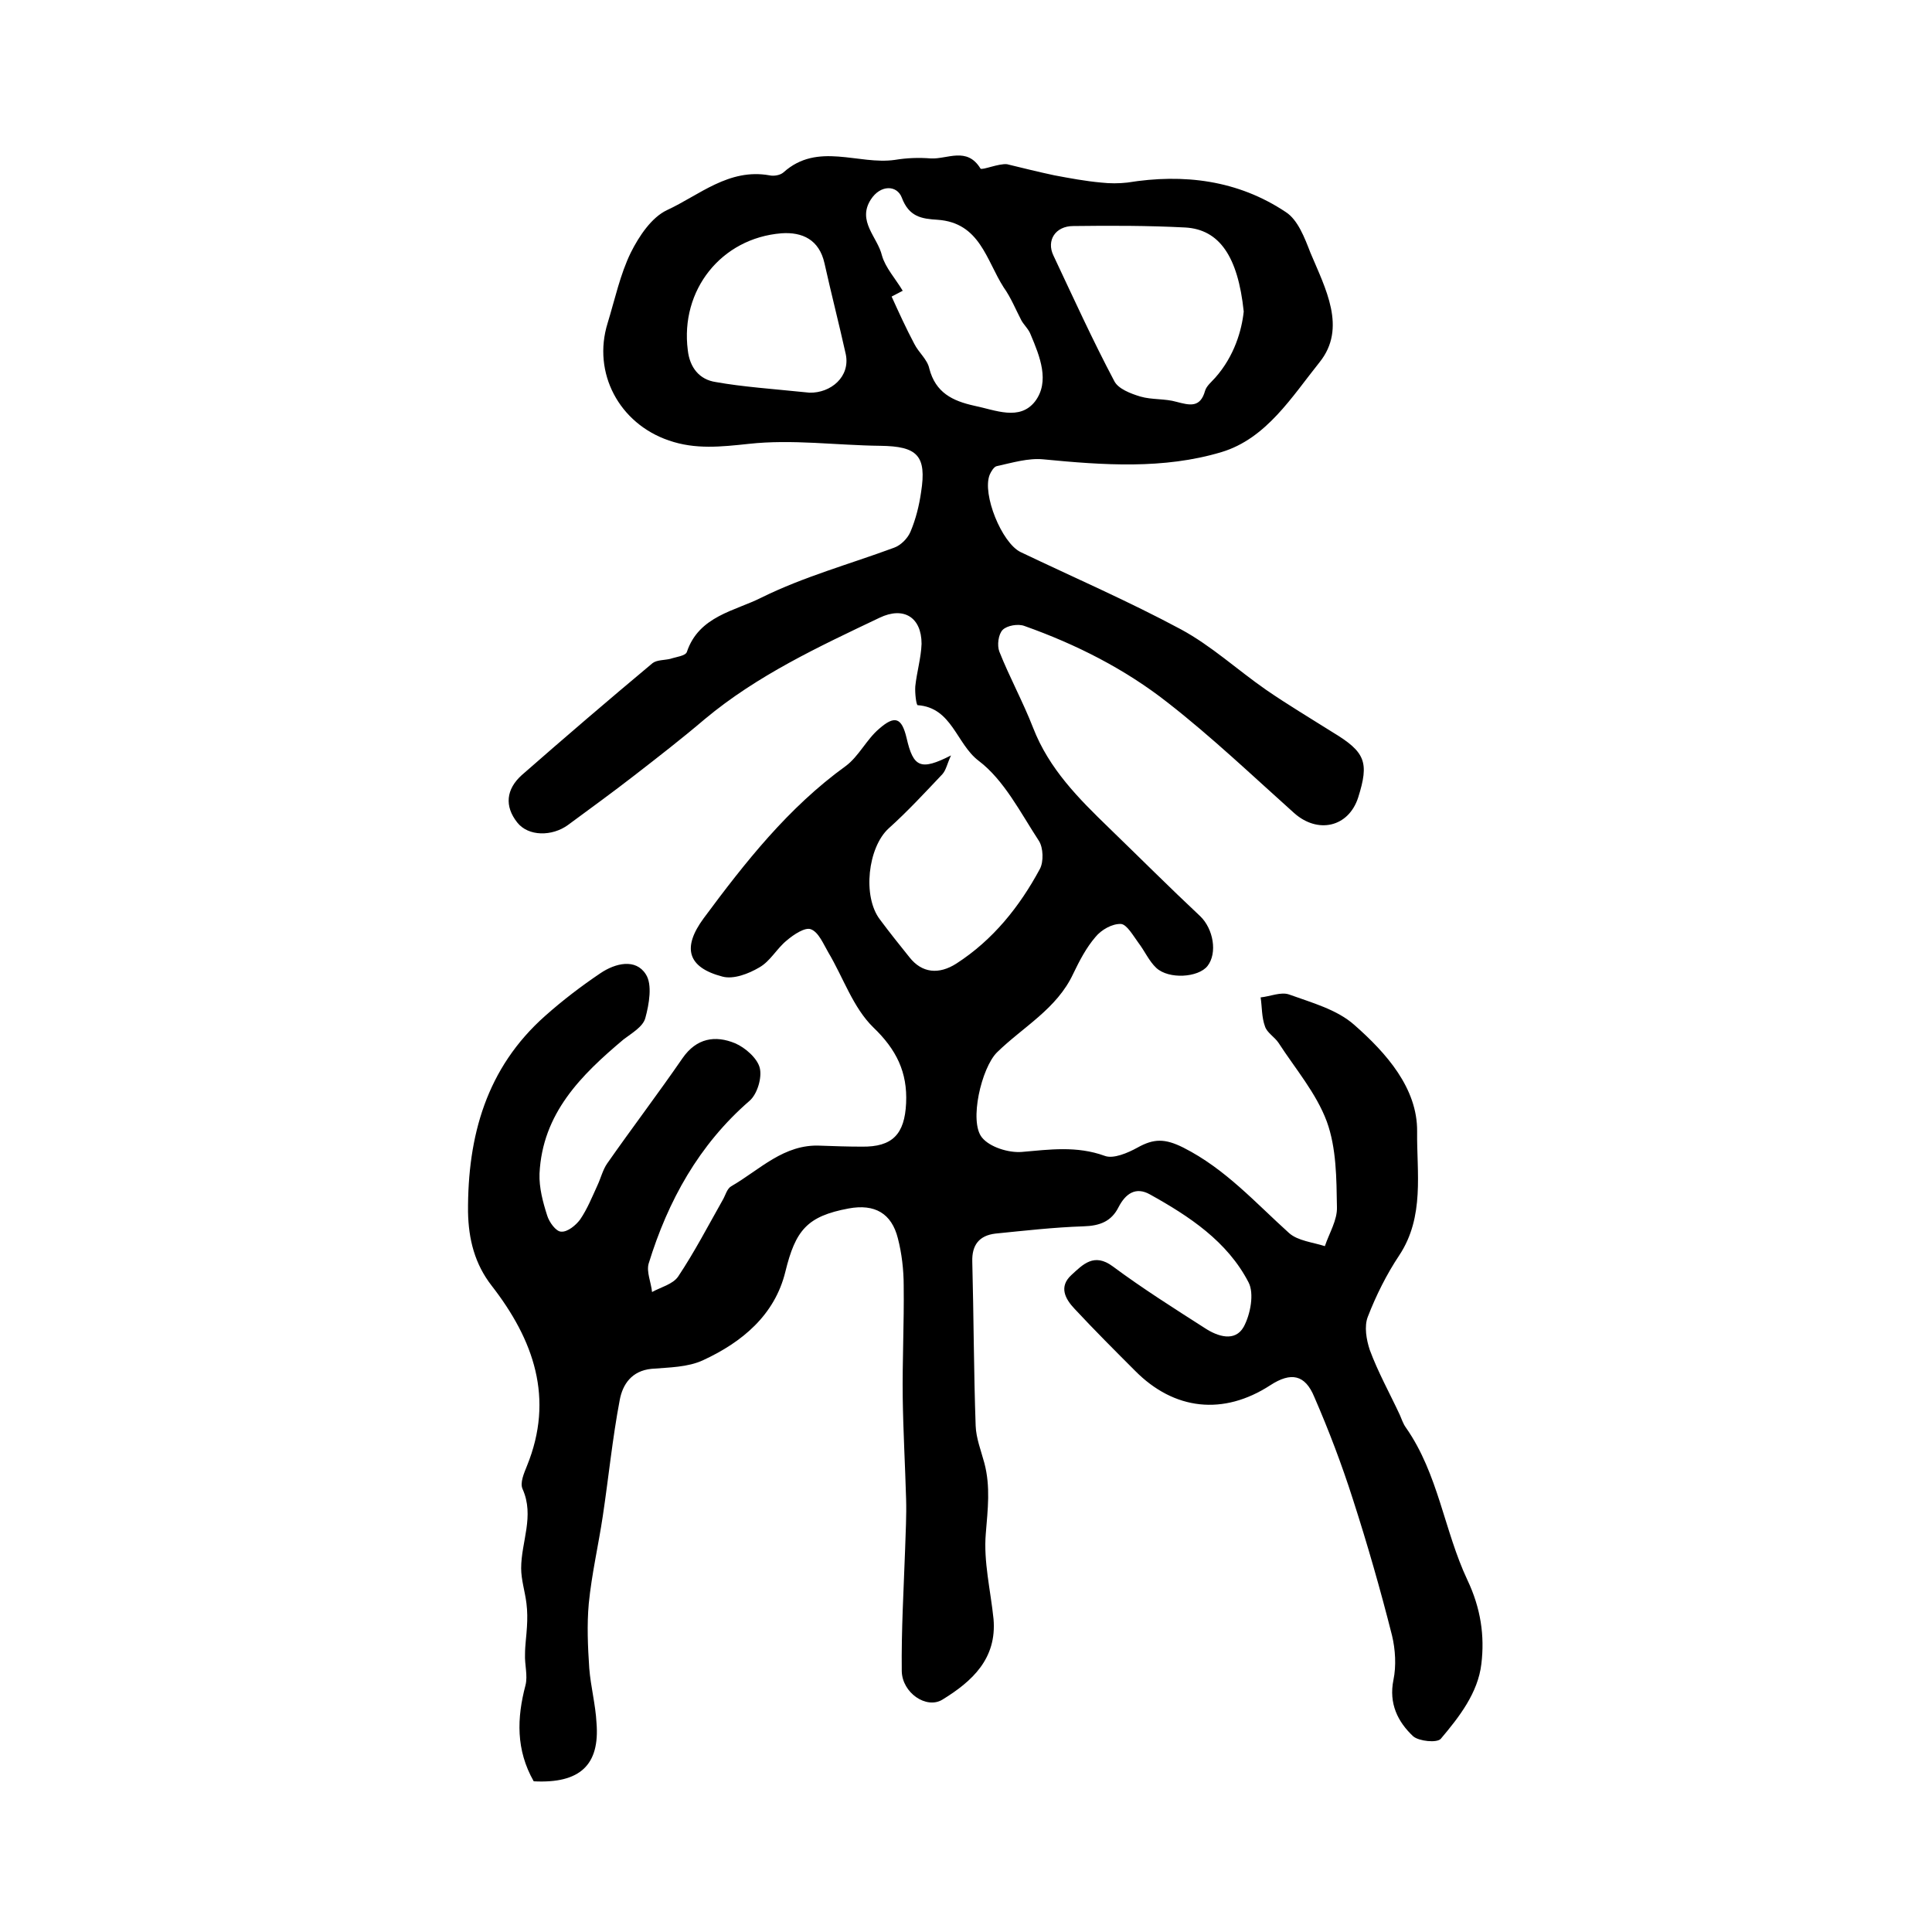 <?xml version="1.0" encoding="utf-8"?>
<!-- Generator: Adobe Illustrator 22.0.0, SVG Export Plug-In . SVG Version: 6.00 Build 0)  -->
<svg version="1.1" id="图层_1" xmlns="http://www.w3.org/2000/svg" xmlns:xlink="http://www.w3.org/1999/xlink" x="0px" y="0px"
	 viewBox="0 0 400 400" style="enable-background:new 0 0 400 400;" xml:space="preserve">
<style type="text/css">
	.st0{fill:#FFFFFF;}
</style>
<g>
	
	<path d="M110.5,368.8c-3.7-6.5-3.5-13.1-1.7-19.9c0.5-2-0.2-4.3-0.1-6.4c0-1.9,0.3-3.8,0.4-5.7c0.1-1.6,0.1-3.2-0.1-4.8
		c-0.3-2.5-1.1-4.9-1.1-7.3c0-5.5,2.8-10.8,0.3-16.4c-0.6-1.3,0.3-3.3,0.9-4.8c5.7-14,1.4-26.1-7.3-37.3c-3.5-4.5-4.8-9.6-4.9-15.3
		c-0.1-15.7,3.8-29.8,16-40.6c3.6-3.2,7.4-6.1,11.4-8.8c3.1-2.1,7.3-3.1,9.4,0.2c1.4,2.1,0.7,6.2-0.1,9.1c-0.5,1.8-2.8,3.1-4.5,4.4
		c-8.8,7.4-16.8,15.3-17.4,27.8c-0.1,2.9,0.7,5.9,1.6,8.7c0.4,1.3,1.8,3.3,2.9,3.3c1.3,0.1,3-1.3,3.9-2.5c1.5-2.2,2.5-4.7,3.6-7.1
		c0.7-1.5,1.1-3.2,2-4.5c5.1-7.3,10.5-14.4,15.6-21.8c2.9-4.2,6.8-4.8,10.9-3.1c2.1,0.9,4.6,3.1,5.1,5.1c0.5,2-0.5,5.4-2.1,6.8
		c-10.5,9.1-16.9,20.7-20.9,33.7c-0.5,1.7,0.5,3.9,0.7,5.9c1.8-1,4.3-1.6,5.4-3.2c3.4-5.1,6.2-10.5,9.2-15.8c0.6-1,0.9-2.4,1.8-2.9
		c5.9-3.4,10.9-8.8,18.5-8.4c2.8,0.1,5.7,0.2,8.5,0.2c6.4,0.1,8.9-2.6,9.2-9c0.3-6.4-2-11.1-6.8-15.7c-4.2-4.1-6.2-10.3-9.3-15.5
		c-1-1.7-2-4.2-3.6-4.8c-1.2-0.5-3.6,1.1-5,2.3c-2.1,1.7-3.4,4.3-5.7,5.6c-2.2,1.3-5.3,2.5-7.6,1.9c-7.3-1.9-8.4-6-3.9-12.1
		c8.6-11.6,17.5-22.9,29.4-31.5c2.7-2,4.3-5.5,6.9-7.7c3.3-2.9,4.7-2.3,5.7,1.9c1.4,6.1,2.9,6.8,9.2,3.6c-0.8,1.7-1,3-1.8,3.9
		c-3.6,3.8-7.2,7.7-11.1,11.2c-4.3,3.9-5.5,14.1-1.8,18.9c2,2.7,4.1,5.3,6.1,7.8c2.6,3.3,6.1,3.6,9.7,1.3
		c7.6-4.9,13.1-11.8,17.3-19.6c0.8-1.5,0.7-4.4-0.2-5.8c-3.8-5.8-7.2-12.6-12.5-16.6c-4.6-3.5-5.5-11-12.6-11.5
		c-0.3,0-0.6-2.5-0.5-3.9c0.3-2.9,1.2-5.9,1.3-8.8c0-5.5-3.7-7.8-8.7-5.4c-12.6,6-25.3,11.9-36.2,21c-4.7,4-9.6,7.8-14.5,11.6
		c-4.5,3.5-9.2,6.9-13.8,10.3c-3.3,2.4-8.2,2.4-10.5-0.5c-2.7-3.4-2.3-6.9,0.9-9.8c8.9-7.8,18-15.6,27.1-23.2
		c0.9-0.7,2.5-0.6,3.7-0.9c1.2-0.4,3.1-0.6,3.4-1.4c2.5-7.5,10-8.5,15.5-11.3c8.7-4.3,18.2-6.9,27.4-10.3c1.4-0.5,2.8-1.9,3.4-3.3
		c1.1-2.6,1.8-5.4,2.2-8.2c1.2-7.6-0.8-9.5-8.4-9.6c-9.1-0.1-18.3-1.4-27.3-0.4c-5.7,0.6-11,1.2-16.5-0.7
		c-10.3-3.5-15.9-14-12.7-24.3c1.5-4.9,2.6-10.1,4.8-14.6c1.7-3.4,4.3-7.3,7.5-8.8c6.7-3.1,12.8-8.7,21.2-7.2c0.9,0.2,2.2,0,2.9-0.6
		c7.1-6.4,15.5-1.5,23.1-2.6c2.4-0.4,4.9-0.5,7.4-0.3c3.4,0.2,7.5-2.5,10.3,2.1c0.3,0.4,3.8-1.1,5.5-0.9c3.3,0.8,6.5,1.6,9.8,2.3
		c3.2,0.6,6.4,1.2,9.7,1.5c1.8,0.2,3.6,0.2,5.4,0c11.7-1.9,22.9-0.5,32.8,6.1c2.5,1.6,3.9,5.3,5.1,8.4c3.1,7.4,7.6,15.6,1.9,22.7
		c-5.7,7.1-11,15.8-20.3,18.6c-12,3.6-24.5,2.7-36.9,1.5c-3.1-0.3-6.4,0.7-9.6,1.4c-0.6,0.1-1.2,1.1-1.5,1.8c-1.6,4,2.5,14.1,6.4,16
		c11.1,5.3,22.4,10.2,33.2,16c6.3,3.4,11.7,8.4,17.6,12.5c4.5,3.1,9.2,5.9,13.8,8.8c6.8,4.1,7.6,6.2,5.3,13.5
		c-2,6.2-8.4,7.6-13.3,3.2c-8.6-7.7-17-15.7-26.1-22.8c-8.9-7-19-12.1-29.7-15.9c-1.3-0.5-3.6-0.1-4.5,0.8c-0.9,0.9-1.2,3.2-0.7,4.5
		c2.1,5.3,4.9,10.4,7,15.8c3.3,8.5,9.4,14.6,15.7,20.7c6.3,6.1,12.5,12.3,18.9,18.3c2.7,2.6,3.6,7.6,1.5,10.3
		c-1.9,2.4-8,2.8-10.6,0.4c-1.5-1.4-2.4-3.5-3.7-5.2c-1.1-1.5-2.4-3.8-3.6-3.9c-1.8-0.1-4.1,1.2-5.3,2.7c-1.9,2.2-3.3,4.9-4.6,7.6
		c-3.4,7.3-10.4,11-15.8,16.3c-3.2,3.2-5.8,14.3-3.1,17.6c1.6,2,5.5,3.2,8.2,3c5.8-0.5,11.4-1.3,17.2,0.8c1.8,0.7,4.8-0.6,6.8-1.7
		c3.4-1.9,5.7-1.9,9.5,0c8.7,4.4,14.9,11.4,21.9,17.7c1.8,1.6,4.9,1.9,7.4,2.7c0.9-2.7,2.6-5.4,2.5-8.1c-0.1-5.9-0.1-12.2-2.1-17.7
		c-2.2-5.9-6.5-10.9-10-16.3c-0.8-1.2-2.4-2.1-2.8-3.4c-0.7-1.9-0.6-4-0.9-6c2-0.2,4.2-1.2,5.9-0.6c4.7,1.7,9.9,3.1,13.5,6.3
		c6.6,5.8,13.1,13.1,13,22.1c-0.1,8.4,1.6,17.6-3.7,25.6c-2.6,3.9-4.8,8.3-6.5,12.7c-0.8,2-0.3,4.8,0.4,6.9
		c1.7,4.6,4.1,8.9,6.2,13.4c0.4,0.9,0.7,1.9,1.3,2.7c6.7,9.6,7.9,21.3,12.7,31.5c2.8,5.9,3.6,11.6,2.9,17.4c-0.7,6-4.6,11-8.4,15.5
		c-0.8,0.9-4.5,0.5-5.7-0.5c-3.2-3-5.1-6.8-4.1-11.7c0.6-2.9,0.4-6.3-0.3-9.2c-2.4-9.5-5.1-18.9-8.1-28.2c-2.3-7.2-5-14.3-8-21.2
		c-1.9-4.6-4.8-5.2-9.1-2.4c-9.7,6.3-19.9,5.2-28-3c-4.2-4.2-8.4-8.4-12.5-12.8c-2-2.1-3.3-4.6-0.7-7c2.4-2.2,4.7-4.7,8.6-1.8
		c6.2,4.6,12.7,8.7,19.1,12.8c2.6,1.7,6.2,2.9,8-0.3c1.4-2.6,2.2-6.9,1-9.2c-4.4-8.5-12.3-13.7-20.4-18.2c-3-1.7-5.1-0.1-6.5,2.6
		c-1.5,3-3.9,3.9-7.3,4c-6.1,0.2-12.2,0.9-18.2,1.5c-3.4,0.4-4.9,2.4-4.8,5.8c0.3,11.3,0.3,22.7,0.7,34c0.1,2.6,1.1,5.1,1.8,7.7
		c1.3,4.9,0.7,9.6,0.3,14.6c-0.5,5.8,1,11.8,1.6,17.7c0.7,8.2-4.4,12.9-10.6,16.7c-3.3,2-8.3-1.4-8.4-5.9
		c-0.1-8.5,0.4-16.9,0.7-25.4c0.1-3.4,0.3-6.8,0.2-10.2c-0.2-7-0.6-14-0.7-21c-0.1-7.7,0.3-15.5,0.2-23.2c0-3.3-0.4-6.7-1.2-9.8
		c-1.3-5.2-4.8-7.2-10.2-6.2c-8.6,1.6-11,4.5-13.1,13.1c-2.2,9-9,14.6-17,18.3c-3.2,1.5-7.1,1.5-10.7,1.8c-4.1,0.4-6,3.2-6.6,6.5
		c-1.5,7.9-2.3,16-3.5,24c-0.9,6-2.3,12-2.9,18.1c-0.4,4.4-0.2,8.9,0.1,13.4c0.3,3.8,1.3,7.5,1.5,11.3
		C124.2,365.4,120.1,369.3,110.5,368.8z M257.5,64.5c-1.2-11.5-5.1-17-12.1-17.4c-7.7-0.4-15.5-0.4-23.2-0.3c-3.7,0-5.6,3-4.1,6.1
		c4.1,8.7,8.1,17.5,12.6,26c0.8,1.6,3.4,2.6,5.4,3.2c2.4,0.7,5.1,0.4,7.5,1.1c2.7,0.7,4.9,1.3,5.9-2.3c0.3-1,1.3-1.8,2.1-2.7
		C255.6,73.7,257.1,68.3,257.5,64.5z M186.9,60.2c-0.8,0.4-1.5,0.8-2.3,1.2c1.5,3.3,3,6.6,4.7,9.8c0.9,1.8,2.7,3.2,3.1,5.1
		c1.3,5,4.8,6.7,9.3,7.7c4.4,0.9,9.4,3.2,12.6-0.9c3.1-4.1,1-9.3-0.9-13.8c-0.4-1.1-1.3-1.9-1.9-2.9c-1.2-2.3-2.2-4.8-3.7-6.9
		c-3.6-5.6-4.9-13.4-13.7-14c-3.3-0.2-5.9-0.6-7.4-4.6c-1-2.6-4.4-2.7-6.4,0.4c-2.9,4.5,1.4,7.8,2.3,11.6
		C183.3,55.4,185.4,57.7,186.9,60.2z M167.6,81.3c4.4,0.1,8.5-3.3,7.5-8c-1.4-6.3-3-12.5-4.4-18.8c-1.1-4.9-4.6-6.5-8.9-6.2
		c-12.5,1-21,11.8-19.4,24.2c0.4,3.6,2.4,6.1,5.8,6.6C153.8,80.1,159.8,80.5,167.6,81.3z"/>
	
	
	
</g>
</svg>
